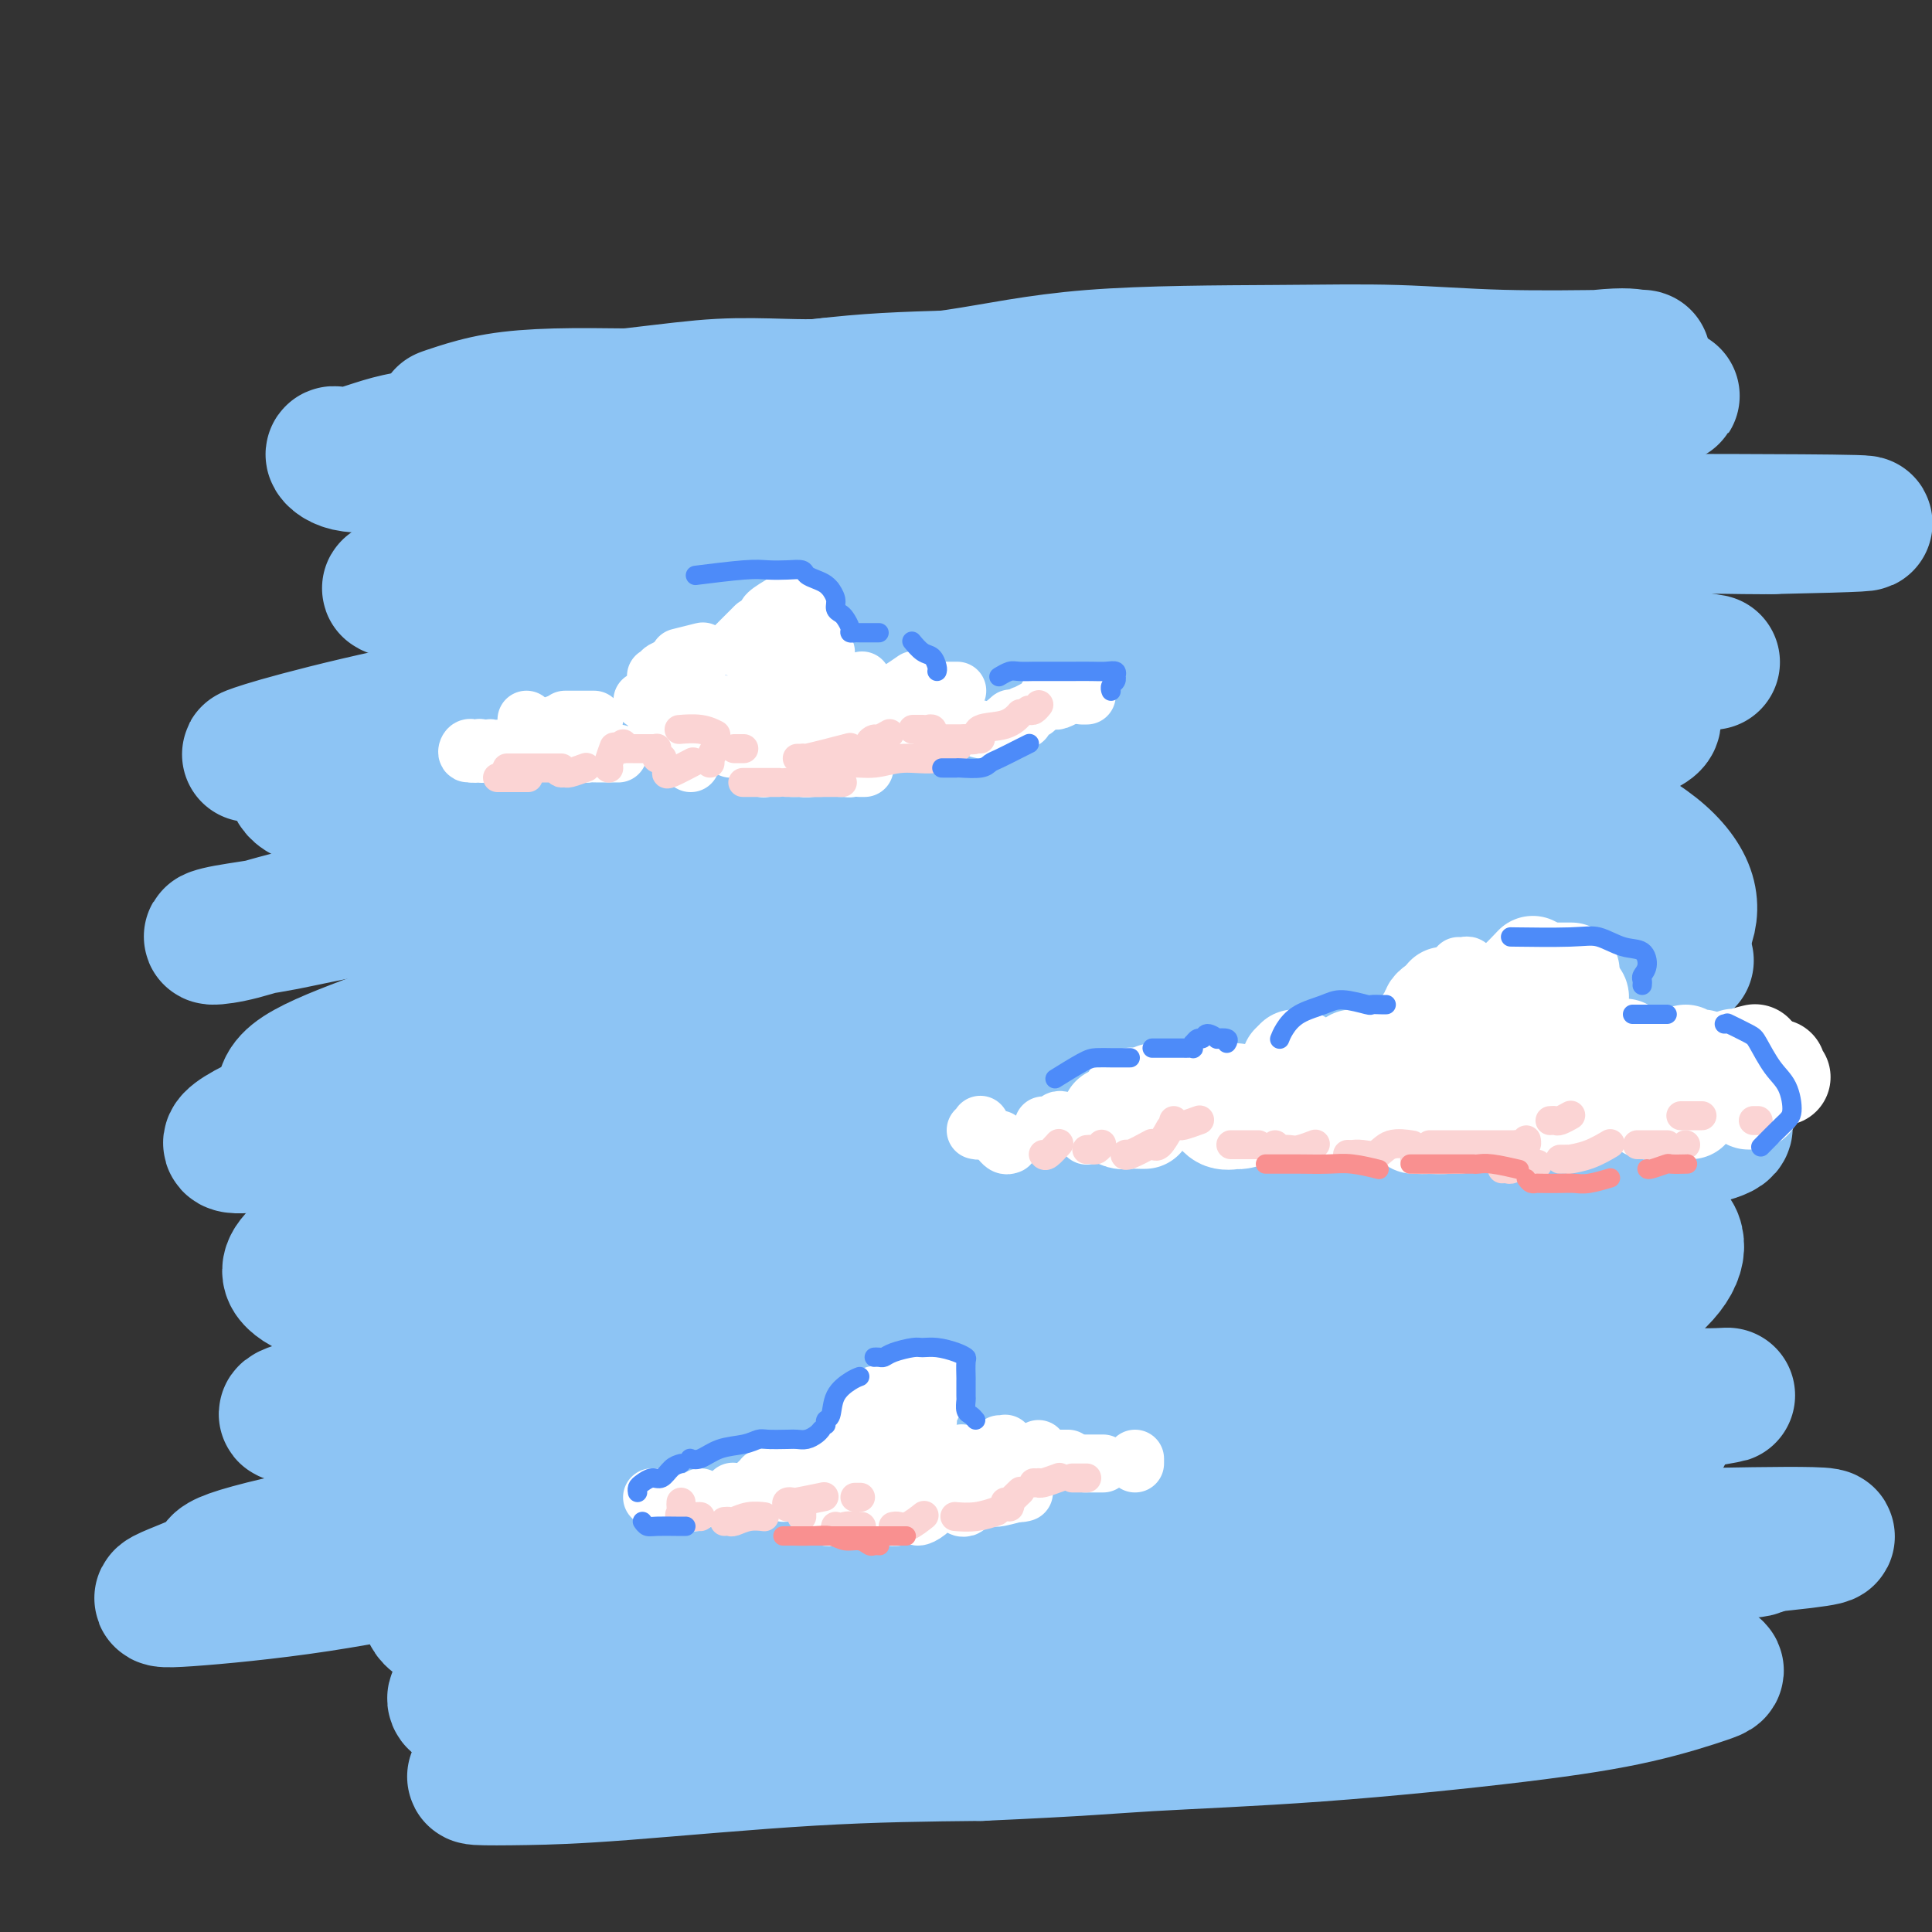 <svg viewBox='0 0 400 400' version='1.1' xmlns='http://www.w3.org/2000/svg' xmlns:xlink='http://www.w3.org/1999/xlink'><rect x="0" y="0" width="400" height="400" fill="#333333" stroke="none"/><g fill='none' stroke='rgb(141,196,244)' stroke-width='28' stroke-linecap='round' stroke-linejoin='round'><path d='M233,109c0.006,0.256 0.012,0.512 -1,0c-1.012,-0.512 -3.041,-1.793 -9,-4c-5.959,-2.207 -15.849,-5.339 -24,-7c-8.151,-1.661 -14.565,-1.850 -21,-2c-6.435,-0.150 -12.893,-0.262 -22,0c-9.107,0.262 -20.862,0.896 -29,2c-8.138,1.104 -12.657,2.678 -16,4c-3.343,1.322 -5.510,2.393 -7,3c-1.490,0.607 -2.302,0.749 1,0c3.302,-0.749 10.720,-2.390 18,-4c7.280,-1.610 14.424,-3.188 23,-5c8.576,-1.812 18.584,-3.857 29,-5c10.416,-1.143 21.241,-1.382 32,-2c10.759,-0.618 21.453,-1.613 35,-3c13.547,-1.387 29.949,-3.167 42,-4c12.051,-0.833 19.753,-0.720 27,-1c7.247,-0.280 14.041,-0.951 20,-1c5.959,-0.049 11.084,0.526 13,1c1.916,0.474 0.622,0.848 -1,1c-1.622,0.152 -3.571,0.082 -7,0c-3.429,-0.082 -8.336,-0.175 -17,0c-8.664,0.175 -21.085,0.619 -32,1c-10.915,0.381 -20.324,0.700 -30,1c-9.676,0.300 -19.620,0.582 -30,1c-10.380,0.418 -21.195,0.973 -31,1c-9.805,0.027 -18.600,-0.472 -29,0c-10.400,0.472 -22.406,1.917 -31,3c-8.594,1.083 -13.778,1.806 -18,2c-4.222,0.194 -7.483,-0.140 -9,0c-1.517,0.140 -1.291,0.754 0,1c1.291,0.246 3.645,0.123 6,0'/><path d='M115,92c3.367,0.150 8.784,0.024 14,0c5.216,-0.024 10.231,0.055 20,0c9.769,-0.055 24.294,-0.243 36,-1c11.706,-0.757 20.595,-2.084 31,-3c10.405,-0.916 22.326,-1.422 34,-2c11.674,-0.578 23.099,-1.227 33,-2c9.901,-0.773 18.276,-1.669 28,-2c9.724,-0.331 20.796,-0.097 27,0c6.204,0.097 7.542,0.057 8,0c0.458,-0.057 0.038,-0.131 -1,0c-1.038,0.131 -2.693,0.467 -9,1c-6.307,0.533 -17.267,1.261 -27,2c-9.733,0.739 -18.238,1.487 -27,2c-8.762,0.513 -17.779,0.791 -31,2c-13.221,1.209 -30.645,3.348 -44,5c-13.355,1.652 -22.642,2.817 -32,4c-9.358,1.183 -18.788,2.384 -27,4c-8.212,1.616 -15.207,3.649 -21,5c-5.793,1.351 -10.385,2.022 -14,3c-3.615,0.978 -6.254,2.263 -7,3c-0.746,0.737 0.401,0.925 3,1c2.599,0.075 6.649,0.036 11,0c4.351,-0.036 9.004,-0.069 18,0c8.996,0.069 22.337,0.240 34,0c11.663,-0.240 21.649,-0.891 31,-1c9.351,-0.109 18.066,0.325 32,0c13.934,-0.325 33.087,-1.407 47,-2c13.913,-0.593 22.585,-0.695 32,-1c9.415,-0.305 19.573,-0.813 28,-1c8.427,-0.187 15.122,-0.053 19,0c3.878,0.053 4.939,0.027 6,0'/><path d='M367,109c39.533,-0.844 7.865,-0.955 -7,-1c-14.865,-0.045 -12.929,-0.024 -17,0c-4.071,0.024 -14.151,0.052 -28,0c-13.849,-0.052 -31.468,-0.185 -46,0c-14.532,0.185 -25.979,0.688 -39,1c-13.021,0.312 -27.617,0.434 -40,1c-12.383,0.566 -22.551,1.576 -36,3c-13.449,1.424 -30.177,3.262 -41,4c-10.823,0.738 -15.740,0.375 -20,1c-4.260,0.625 -7.864,2.237 -10,3c-2.136,0.763 -2.805,0.679 -2,1c0.805,0.321 3.083,1.049 5,2c1.917,0.951 3.472,2.124 10,3c6.528,0.876 18.028,1.454 26,2c7.972,0.546 12.414,1.059 23,2c10.586,0.941 27.315,2.308 40,3c12.685,0.692 21.327,0.707 32,1c10.673,0.293 23.378,0.863 35,1c11.622,0.137 22.162,-0.159 32,0c9.838,0.159 18.975,0.772 29,1c10.025,0.228 20.939,0.072 28,0c7.061,-0.072 10.270,-0.060 12,0c1.730,0.060 1.980,0.168 1,0c-0.980,-0.168 -3.189,-0.611 -9,-1c-5.811,-0.389 -15.223,-0.726 -25,-1c-9.777,-0.274 -19.920,-0.487 -30,0c-10.080,0.487 -20.099,1.675 -36,3c-15.901,1.325 -37.685,2.788 -54,5c-16.315,2.212 -27.162,5.172 -39,8c-11.838,2.828 -24.668,5.522 -35,8c-10.332,2.478 -18.166,4.739 -26,7'/><path d='M100,166c-18.723,5.095 -15.530,6.332 -16,8c-0.470,1.668 -4.602,3.767 -5,5c-0.398,1.233 2.940,1.600 7,2c4.060,0.400 8.843,0.832 14,1c5.157,0.168 10.688,0.071 21,0c10.312,-0.071 25.404,-0.116 38,0c12.596,0.116 22.696,0.392 33,0c10.304,-0.392 20.812,-1.451 35,-2c14.188,-0.549 32.055,-0.589 45,-1c12.945,-0.411 20.969,-1.192 29,-2c8.031,-0.808 16.071,-1.642 22,-2c5.929,-0.358 9.747,-0.238 12,0c2.253,0.238 2.941,0.596 2,0c-0.941,-0.596 -3.511,-2.146 -8,-3c-4.489,-0.854 -10.899,-1.012 -19,-1c-8.101,0.012 -17.895,0.195 -27,0c-9.105,-0.195 -17.520,-0.769 -32,0c-14.480,0.769 -35.024,2.881 -51,4c-15.976,1.119 -27.382,1.245 -39,2c-11.618,0.755 -23.446,2.140 -38,4c-14.554,1.860 -31.832,4.196 -43,6c-11.168,1.804 -16.226,3.077 -21,4c-4.774,0.923 -9.265,1.496 -12,2c-2.735,0.504 -3.713,0.938 -3,1c0.713,0.062 3.118,-0.248 6,-1c2.882,-0.752 6.242,-1.945 15,-4c8.758,-2.055 22.916,-4.970 35,-8c12.084,-3.030 22.095,-6.173 33,-9c10.905,-2.827 22.705,-5.338 39,-9c16.295,-3.662 37.084,-8.475 53,-12c15.916,-3.525 26.958,-5.763 38,-8'/><path d='M263,143c39.740,-9.238 29.591,-6.831 31,-7c1.409,-0.169 14.375,-2.912 22,-5c7.625,-2.088 9.909,-3.519 10,-4c0.091,-0.481 -2.010,-0.010 -6,0c-3.990,0.010 -9.868,-0.442 -18,0c-8.132,0.442 -18.518,1.776 -29,3c-10.482,1.224 -21.059,2.338 -37,4c-15.941,1.662 -37.247,3.870 -54,6c-16.753,2.130 -28.952,4.180 -41,6c-12.048,1.820 -23.943,3.410 -37,5c-13.057,1.590 -27.276,3.181 -36,4c-8.724,0.819 -11.953,0.865 -14,1c-2.047,0.135 -2.913,0.357 -2,0c0.913,-0.357 3.604,-1.293 10,-3c6.396,-1.707 16.496,-4.184 26,-6c9.504,-1.816 18.411,-2.970 28,-4c9.589,-1.030 19.860,-1.934 31,-3c11.140,-1.066 23.151,-2.292 34,-3c10.849,-0.708 20.538,-0.897 33,-2c12.462,-1.103 27.696,-3.118 38,-4c10.304,-0.882 15.678,-0.629 20,-1c4.322,-0.371 7.593,-1.365 9,-2c1.407,-0.635 0.951,-0.911 -1,-1c-1.951,-0.089 -5.395,0.009 -11,0c-5.605,-0.009 -13.370,-0.125 -21,0c-7.630,0.125 -15.124,0.492 -28,2c-12.876,1.508 -31.135,4.158 -45,6c-13.865,1.842 -23.335,2.875 -34,5c-10.665,2.125 -22.525,5.341 -32,8c-9.475,2.659 -16.564,4.760 -22,7c-5.436,2.240 -9.218,4.620 -13,7'/><path d='M74,162c-2.288,1.986 -1.507,3.450 1,5c2.507,1.550 6.742,3.186 11,4c4.258,0.814 8.539,0.808 19,1c10.461,0.192 27.100,0.584 36,1c8.900,0.416 10.059,0.857 20,1c9.941,0.143 28.664,-0.012 42,0c13.336,0.012 21.286,0.190 33,0c11.714,-0.190 27.192,-0.748 38,-1c10.808,-0.252 16.948,-0.198 22,0c5.052,0.198 9.018,0.539 11,1c1.982,0.461 1.980,1.040 2,1c0.020,-0.040 0.062,-0.700 -5,0c-5.062,0.700 -15.230,2.762 -23,4c-7.770,1.238 -13.143,1.654 -25,3c-11.857,1.346 -30.197,3.621 -45,6c-14.803,2.379 -26.068,4.861 -38,7c-11.932,2.139 -24.530,3.933 -37,6c-12.470,2.067 -24.813,4.406 -35,7c-10.187,2.594 -18.217,5.444 -25,8c-6.783,2.556 -12.317,4.818 -15,7c-2.683,2.182 -2.515,4.285 -1,5c1.515,0.715 4.376,0.041 10,0c5.624,-0.041 14.011,0.552 22,0c7.989,-0.552 15.579,-2.249 29,-4c13.421,-1.751 32.673,-3.556 48,-5c15.327,-1.444 26.730,-2.528 38,-4c11.270,-1.472 22.407,-3.334 37,-5c14.593,-1.666 32.644,-3.137 45,-4c12.356,-0.863 19.019,-1.117 25,-2c5.981,-0.883 11.280,-2.395 14,-3c2.720,-0.605 2.860,-0.302 3,0'/><path d='M331,201c36.675,-4.186 8.862,-1.151 -7,0c-15.862,1.151 -19.774,0.420 -27,1c-7.226,0.580 -17.767,2.472 -29,4c-11.233,1.528 -23.160,2.692 -35,4c-11.840,1.308 -23.594,2.761 -39,6c-15.406,3.239 -34.464,8.264 -49,12c-14.536,3.736 -24.548,6.184 -34,9c-9.452,2.816 -18.343,5.999 -27,10c-8.657,4.001 -17.081,8.820 -21,12c-3.919,3.180 -3.332,4.722 -2,6c1.332,1.278 3.408,2.292 7,3c3.592,0.708 8.698,1.112 15,1c6.302,-0.112 13.800,-0.739 21,-1c7.200,-0.261 14.101,-0.157 25,-1c10.899,-0.843 25.794,-2.632 38,-4c12.206,-1.368 21.722,-2.313 31,-3c9.278,-0.687 18.317,-1.114 30,-2c11.683,-0.886 26.011,-2.230 36,-3c9.989,-0.770 15.639,-0.966 21,-1c5.361,-0.034 10.432,0.095 14,0c3.568,-0.095 5.634,-0.413 6,0c0.366,0.413 -0.969,1.558 -4,2c-3.031,0.442 -7.759,0.183 -14,1c-6.241,0.817 -13.994,2.711 -23,4c-9.006,1.289 -19.267,1.972 -29,3c-9.733,1.028 -18.940,2.401 -33,4c-14.060,1.599 -32.972,3.426 -47,5c-14.028,1.574 -23.173,2.896 -32,4c-8.827,1.104 -17.338,1.989 -27,4c-9.662,2.011 -20.475,5.146 -26,7c-5.525,1.854 -5.763,2.427 -6,3'/><path d='M64,291c-9.205,2.567 -2.716,1.986 1,2c3.716,0.014 4.660,0.625 11,0c6.340,-0.625 18.076,-2.486 28,-4c9.924,-1.514 18.038,-2.681 28,-4c9.962,-1.319 21.773,-2.789 34,-4c12.227,-1.211 24.869,-2.161 36,-3c11.131,-0.839 20.750,-1.565 35,-3c14.250,-1.435 33.132,-3.577 46,-5c12.868,-1.423 19.721,-2.126 27,-3c7.279,-0.874 14.983,-1.919 21,-3c6.017,-1.081 10.347,-2.200 12,-3c1.653,-0.800 0.629,-1.283 -2,-2c-2.629,-0.717 -6.864,-1.670 -12,-2c-5.136,-0.330 -11.173,-0.038 -23,0c-11.827,0.038 -29.442,-0.178 -44,0c-14.558,0.178 -26.057,0.748 -39,2c-12.943,1.252 -27.329,3.184 -41,5c-13.671,1.816 -26.625,3.516 -38,5c-11.375,1.484 -21.169,2.751 -31,4c-9.831,1.249 -19.699,2.482 -25,3c-5.301,0.518 -6.034,0.323 -6,0c0.034,-0.323 0.835,-0.775 3,-2c2.165,-1.225 5.694,-3.223 14,-7c8.306,-3.777 21.390,-9.332 33,-14c11.610,-4.668 21.747,-8.450 33,-13c11.253,-4.550 23.624,-9.867 35,-14c11.376,-4.133 21.758,-7.083 35,-11c13.242,-3.917 29.343,-8.803 40,-12c10.657,-3.197 15.869,-4.707 21,-6c5.131,-1.293 10.180,-2.369 13,-3c2.820,-0.631 3.410,-0.815 4,-1'/><path d='M313,193c16.338,-5.293 0.682,-2.026 -9,0c-9.682,2.026 -13.389,2.810 -19,4c-5.611,1.190 -13.127,2.784 -26,5c-12.873,2.216 -31.103,5.052 -45,8c-13.897,2.948 -23.460,6.006 -33,9c-9.540,2.994 -19.057,5.923 -27,9c-7.943,3.077 -14.311,6.302 -18,9c-3.689,2.698 -4.700,4.867 -5,7c-0.300,2.133 0.112,4.228 10,5c9.888,0.772 29.254,0.221 37,0c7.746,-0.221 3.873,-0.110 0,0'/><path d='M188,246c0.721,-0.217 1.443,-0.433 6,-1c4.557,-0.567 12.951,-1.484 27,-4c14.049,-2.516 33.754,-6.632 48,-9c14.246,-2.368 23.032,-2.989 32,-4c8.968,-1.011 18.119,-2.412 26,-4c7.881,-1.588 14.494,-3.362 18,-4c3.506,-0.638 3.906,-0.141 3,0c-0.906,0.141 -3.117,-0.074 -7,0c-3.883,0.074 -9.436,0.438 -20,2c-10.564,1.562 -26.137,4.324 -39,6c-12.863,1.676 -23.014,2.267 -34,4c-10.986,1.733 -22.805,4.607 -33,7c-10.195,2.393 -18.766,4.304 -26,6c-7.234,1.696 -13.130,3.176 -17,4c-3.870,0.824 -5.715,0.993 -5,1c0.715,0.007 3.988,-0.149 8,-1c4.012,-0.851 8.761,-2.398 18,-5c9.239,-2.602 22.966,-6.259 34,-9c11.034,-2.741 19.373,-4.565 29,-7c9.627,-2.435 20.542,-5.481 30,-8c9.458,-2.519 17.458,-4.513 27,-8c9.542,-3.487 20.626,-8.468 27,-12c6.374,-3.532 8.040,-5.614 9,-8c0.960,-2.386 1.215,-5.077 0,-8c-1.215,-2.923 -3.901,-6.078 -8,-9c-4.099,-2.922 -9.612,-5.610 -19,-8c-9.388,-2.390 -22.651,-4.483 -33,-6c-10.349,-1.517 -17.784,-2.458 -25,-3c-7.216,-0.542 -14.212,-0.684 -20,-1c-5.788,-0.316 -10.368,-0.804 -12,-1c-1.632,-0.196 -0.316,-0.098 1,0'/><path d='M233,156c-12.252,-1.848 1.619,-0.969 10,-1c8.381,-0.031 11.271,-0.973 19,-2c7.729,-1.027 20.297,-2.138 30,-3c9.703,-0.862 16.543,-1.473 23,-2c6.457,-0.527 12.533,-0.968 17,-1c4.467,-0.032 7.327,0.347 9,1c1.673,0.653 2.160,1.580 -1,3c-3.160,1.420 -9.967,3.332 -17,6c-7.033,2.668 -14.293,6.091 -22,9c-7.707,2.909 -15.861,5.303 -30,11c-14.139,5.697 -34.264,14.697 -50,22c-15.736,7.303 -27.083,12.908 -39,19c-11.917,6.092 -24.403,12.670 -35,19c-10.597,6.330 -19.305,12.410 -27,19c-7.695,6.590 -14.377,13.688 -17,18c-2.623,4.312 -1.186,5.838 2,7c3.186,1.162 8.122,1.962 15,2c6.878,0.038 15.698,-0.684 25,-2c9.302,-1.316 19.087,-3.226 34,-5c14.913,-1.774 34.954,-3.414 50,-5c15.046,-1.586 25.097,-3.120 35,-4c9.903,-0.880 19.657,-1.107 28,-1c8.343,0.107 15.275,0.548 19,1c3.725,0.452 4.244,0.915 3,2c-1.244,1.085 -4.252,2.790 -8,4c-3.748,1.210 -8.236,1.923 -19,4c-10.764,2.077 -27.804,5.518 -42,8c-14.196,2.482 -25.547,4.006 -39,6c-13.453,1.994 -29.006,4.460 -44,7c-14.994,2.540 -29.427,5.154 -43,8c-13.573,2.846 -26.287,5.923 -39,9'/><path d='M80,315c-39.367,7.864 -34.283,8.524 -35,10c-0.717,1.476 -7.233,3.768 -10,5c-2.767,1.232 -1.785,1.404 4,1c5.785,-0.404 16.375,-1.386 27,-3c10.625,-1.614 21.287,-3.862 34,-6c12.713,-2.138 27.477,-4.165 41,-6c13.523,-1.835 25.805,-3.478 44,-6c18.195,-2.522 42.303,-5.923 60,-8c17.697,-2.077 28.983,-2.829 41,-4c12.017,-1.171 24.766,-2.760 35,-4c10.234,-1.240 17.953,-2.130 24,-3c6.047,-0.870 10.421,-1.720 12,-2c1.579,-0.280 0.364,0.010 -4,0c-4.364,-0.010 -11.876,-0.319 -20,0c-8.124,0.319 -16.861,1.267 -32,3c-15.139,1.733 -36.679,4.253 -54,6c-17.321,1.747 -30.423,2.722 -45,5c-14.577,2.278 -30.629,5.860 -44,9c-13.371,3.140 -24.062,5.837 -35,9c-10.938,3.163 -22.124,6.793 -28,9c-5.876,2.207 -6.443,2.990 -6,4c0.443,1.010 1.897,2.247 6,3c4.103,0.753 10.854,1.023 18,1c7.146,-0.023 14.687,-0.340 28,-1c13.313,-0.660 32.398,-1.662 48,-3c15.602,-1.338 27.722,-3.013 40,-4c12.278,-0.987 24.712,-1.287 41,-2c16.288,-0.713 36.428,-1.841 50,-3c13.572,-1.159 20.577,-2.351 27,-3c6.423,-0.649 12.264,-0.757 15,-1c2.736,-0.243 2.368,-0.622 2,-1'/><path d='M364,320c32.418,-3.077 1.964,-2.269 -15,-2c-16.964,0.269 -20.436,-0.001 -29,0c-8.564,0.001 -22.218,0.274 -37,1c-14.782,0.726 -30.690,1.906 -45,3c-14.310,1.094 -27.022,2.103 -44,5c-16.978,2.897 -38.221,7.682 -53,11c-14.779,3.318 -23.095,5.169 -30,7c-6.905,1.831 -12.401,3.644 -15,5c-2.599,1.356 -2.303,2.257 0,3c2.303,0.743 6.613,1.328 13,1c6.387,-0.328 14.853,-1.571 24,-2c9.147,-0.429 18.977,-0.046 34,-1c15.023,-0.954 35.240,-3.245 51,-4c15.760,-0.755 27.064,0.027 39,0c11.936,-0.027 24.505,-0.861 36,-2c11.495,-1.139 21.916,-2.581 30,-3c8.084,-0.419 13.829,0.185 18,0c4.171,-0.185 6.766,-1.160 6,-2c-0.766,-0.840 -4.893,-1.546 -10,-2c-5.107,-0.454 -11.194,-0.656 -24,0c-12.806,0.656 -32.332,2.170 -48,3c-15.668,0.830 -27.478,0.975 -41,2c-13.522,1.025 -28.754,2.930 -42,5c-13.246,2.070 -24.504,4.306 -37,7c-12.496,2.694 -26.230,5.845 -34,8c-7.770,2.155 -9.576,3.313 -11,4c-1.424,0.687 -2.467,0.902 -1,1c1.467,0.098 5.445,0.078 10,0c4.555,-0.078 9.688,-0.213 20,-1c10.312,-0.787 25.803,-2.225 39,-3c13.197,-0.775 24.098,-0.888 35,-1'/><path d='M203,363c22.311,-1.002 26.587,-1.508 35,-2c8.413,-0.492 20.963,-0.970 35,-2c14.037,-1.030 29.563,-2.613 41,-4c11.437,-1.387 18.787,-2.578 25,-4c6.213,-1.422 11.291,-3.075 14,-4c2.709,-0.925 3.050,-1.123 1,-2c-2.050,-0.877 -6.492,-2.432 -13,-3c-6.508,-0.568 -15.082,-0.150 -25,0c-9.918,0.150 -21.182,0.032 -32,0c-10.818,-0.032 -21.192,0.022 -34,0c-12.808,-0.022 -28.052,-0.121 -38,0c-9.948,0.121 -14.600,0.463 -18,0c-3.400,-0.463 -5.546,-1.729 -5,-4c0.546,-2.271 3.786,-5.547 9,-9c5.214,-3.453 12.403,-7.085 21,-11c8.597,-3.915 18.600,-8.114 28,-12c9.400,-3.886 18.195,-7.460 30,-12c11.805,-4.540 26.620,-10.047 37,-14c10.380,-3.953 16.324,-6.352 21,-9c4.676,-2.648 8.085,-5.546 10,-8c1.915,-2.454 2.336,-4.465 2,-6c-0.336,-1.535 -1.427,-2.594 -6,-4c-4.573,-1.406 -12.626,-3.158 -20,-4c-7.374,-0.842 -14.067,-0.775 -21,-1c-6.933,-0.225 -14.105,-0.741 -22,-1c-7.895,-0.259 -16.513,-0.260 -22,0c-5.487,0.260 -7.843,0.782 -9,1c-1.157,0.218 -1.114,0.130 0,0c1.114,-0.130 3.300,-0.304 9,-1c5.700,-0.696 14.914,-1.913 23,-3c8.086,-1.087 15.043,-2.043 22,-3'/><path d='M301,241c12.439,-1.727 16.536,-2.543 22,-3c5.464,-0.457 12.295,-0.553 18,-1c5.705,-0.447 10.283,-1.244 13,-2c2.717,-0.756 3.573,-1.470 3,-2c-0.573,-0.530 -2.575,-0.875 -5,-1c-2.425,-0.125 -5.274,-0.031 -12,0c-6.726,0.031 -17.329,-0.001 -26,0c-8.671,0.001 -15.409,0.034 -22,0c-6.591,-0.034 -13.034,-0.136 -18,0c-4.966,0.136 -8.455,0.508 -11,0c-2.545,-0.508 -4.147,-1.897 -4,-4c0.147,-2.103 2.042,-4.921 5,-8c2.958,-3.079 6.979,-6.421 12,-10c5.021,-3.579 11.041,-7.397 17,-11c5.959,-3.603 11.855,-6.992 18,-12c6.145,-5.008 12.538,-11.634 16,-16c3.462,-4.366 3.994,-6.471 5,-9c1.006,-2.529 2.487,-5.482 0,-9c-2.487,-3.518 -8.942,-7.600 -15,-10c-6.058,-2.400 -11.719,-3.119 -18,-4c-6.281,-0.881 -13.183,-1.923 -21,-3c-7.817,-1.077 -16.548,-2.190 -22,-3c-5.452,-0.810 -7.624,-1.317 -9,-2c-1.376,-0.683 -1.954,-1.542 -1,-3c0.954,-1.458 3.441,-3.517 7,-5c3.559,-1.483 8.190,-2.392 16,-5c7.810,-2.608 18.800,-6.914 27,-10c8.200,-3.086 13.610,-4.951 19,-7c5.390,-2.049 10.759,-4.282 14,-6c3.241,-1.718 4.355,-2.919 4,-4c-0.355,-1.081 -2.177,-2.040 -4,-3'/><path d='M329,88c-2.811,-0.661 -7.839,-0.812 -13,-1c-5.161,-0.188 -10.454,-0.412 -20,0c-9.546,0.412 -23.346,1.459 -34,2c-10.654,0.541 -18.164,0.575 -27,1c-8.836,0.425 -18.999,1.239 -28,2c-9.001,0.761 -16.840,1.469 -24,2c-7.160,0.531 -13.640,0.887 -21,1c-7.360,0.113 -15.600,-0.015 -20,0c-4.400,0.015 -4.959,0.173 -6,0c-1.041,-0.173 -2.564,-0.677 -3,-1c-0.436,-0.323 0.214,-0.464 3,-1c2.786,-0.536 7.707,-1.465 13,-2c5.293,-0.535 10.958,-0.676 17,-1c6.042,-0.324 12.459,-0.832 22,-2c9.541,-1.168 22.204,-2.996 31,-4c8.796,-1.004 13.725,-1.184 19,-2c5.275,-0.816 10.894,-2.268 14,-3c3.106,-0.732 3.697,-0.745 4,-1c0.303,-0.255 0.318,-0.753 -4,-1c-4.318,-0.247 -12.967,-0.242 -21,0c-8.033,0.242 -15.449,0.720 -24,1c-8.551,0.280 -18.238,0.362 -27,1c-8.762,0.638 -16.598,1.832 -27,3c-10.402,1.168 -23.370,2.311 -32,3c-8.630,0.689 -12.922,0.924 -17,1c-4.078,0.076 -7.942,-0.008 -10,0c-2.058,0.008 -2.308,0.107 -2,0c0.308,-0.107 1.175,-0.420 3,-1c1.825,-0.580 4.607,-1.425 8,-2c3.393,-0.575 7.398,-0.878 12,-1c4.602,-0.122 9.801,-0.061 15,0'/><path d='M130,82c9.201,-1.069 14.205,-1.743 19,-2c4.795,-0.257 9.381,-0.099 13,0c3.619,0.099 6.272,0.137 8,0c1.728,-0.137 2.532,-0.449 2,0c-0.532,0.449 -2.400,1.658 -5,2c-2.600,0.342 -5.933,-0.185 -10,0c-4.067,0.185 -8.867,1.081 -16,2c-7.133,0.919 -16.599,1.862 -24,3c-7.401,1.138 -12.735,2.470 -18,3c-5.265,0.530 -10.459,0.258 -15,1c-4.541,0.742 -8.429,2.496 -11,3c-2.571,0.504 -3.825,-0.244 -4,0c-0.175,0.244 0.728,1.479 3,2c2.272,0.521 5.913,0.326 10,0c4.087,-0.326 8.619,-0.785 14,-1c5.381,-0.215 11.611,-0.187 20,-1c8.389,-0.813 18.936,-2.466 27,-3c8.064,-0.534 13.645,0.053 19,0c5.355,-0.053 10.483,-0.745 15,-1c4.517,-0.255 8.423,-0.072 10,0c1.577,0.072 0.825,0.035 0,0c-0.825,-0.035 -1.724,-0.067 -5,0c-3.276,0.067 -8.930,0.232 -14,1c-5.070,0.768 -9.556,2.140 -17,3c-7.444,0.860 -17.845,1.209 -25,2c-7.155,0.791 -11.064,2.022 -15,3c-3.936,0.978 -7.900,1.701 -10,2c-2.100,0.299 -2.336,0.173 -1,0c1.336,-0.173 4.244,-0.393 9,-1c4.756,-0.607 11.359,-1.602 19,-3c7.641,-1.398 16.321,-3.199 25,-5'/><path d='M153,92c15.153,-2.322 27.037,-3.628 38,-5c10.963,-1.372 21.005,-2.810 31,-4c9.995,-1.190 19.942,-2.133 30,-3c10.058,-0.867 20.228,-1.658 29,-2c8.772,-0.342 16.145,-0.236 25,-1c8.855,-0.764 19.191,-2.400 25,-3c5.809,-0.600 7.092,-0.165 8,0c0.908,0.165 1.440,0.058 1,0c-0.440,-0.058 -1.852,-0.068 -7,0c-5.148,0.068 -14.033,0.213 -22,0c-7.967,-0.213 -15.018,-0.785 -22,-1c-6.982,-0.215 -13.896,-0.074 -25,0c-11.104,0.074 -26.398,0.080 -38,1c-11.602,0.920 -19.511,2.753 -28,4c-8.489,1.247 -17.558,1.909 -26,3c-8.442,1.091 -16.257,2.610 -23,4c-6.743,1.390 -12.413,2.652 -18,4c-5.587,1.348 -11.092,2.784 -14,4c-2.908,1.216 -3.221,2.213 -3,3c0.221,0.787 0.974,1.365 3,2c2.026,0.635 5.325,1.329 12,2c6.675,0.671 16.726,1.320 26,2c9.274,0.680 17.770,1.389 26,2c8.230,0.611 16.195,1.122 28,2c11.805,0.878 27.452,2.122 38,3c10.548,0.878 15.998,1.389 22,2c6.002,0.611 12.556,1.321 17,2c4.444,0.679 6.779,1.326 8,2c1.221,0.674 1.329,1.374 -1,2c-2.329,0.626 -7.094,1.179 -13,2c-5.906,0.821 -12.953,1.911 -20,3'/><path d='M260,122c-10.499,2.079 -19.747,3.776 -29,5c-9.253,1.224 -18.510,1.977 -33,4c-14.490,2.023 -34.213,5.318 -49,8c-14.787,2.682 -24.639,4.752 -34,7c-9.361,2.248 -18.229,4.672 -27,7c-8.771,2.328 -17.443,4.558 -22,6c-4.557,1.442 -5.000,2.096 -5,3c0.000,0.904 0.444,2.058 3,3c2.556,0.942 7.226,1.671 12,2c4.774,0.329 9.654,0.256 20,0c10.346,-0.256 26.159,-0.696 39,-1c12.841,-0.304 22.710,-0.472 33,-1c10.290,-0.528 21.002,-1.417 36,-2c14.998,-0.583 34.283,-0.859 48,-1c13.717,-0.141 21.866,-0.145 30,0c8.134,0.145 16.252,0.439 22,1c5.748,0.561 9.127,1.390 11,2c1.873,0.610 2.240,1.003 0,2c-2.240,0.997 -7.088,2.598 -13,4c-5.912,1.402 -12.889,2.604 -22,4c-9.111,1.396 -20.356,2.987 -31,5c-10.644,2.013 -20.688,4.449 -37,8c-16.312,3.551 -38.892,8.217 -56,12c-17.108,3.783 -28.745,6.683 -40,10c-11.255,3.317 -22.129,7.051 -33,11c-10.871,3.949 -21.741,8.114 -28,11c-6.259,2.886 -7.909,4.491 -7,5c0.909,0.509 4.378,-0.080 8,0c3.622,0.080 7.398,0.829 17,0c9.602,-0.829 25.029,-3.237 38,-5c12.971,-1.763 23.485,-2.882 34,-4'/><path d='M145,228c21.469,-1.724 26.640,-1.534 36,-2c9.360,-0.466 22.909,-1.586 35,-2c12.091,-0.414 22.724,-0.120 36,0c13.276,0.120 29.196,0.066 40,0c10.804,-0.066 16.493,-0.143 21,0c4.507,0.143 7.832,0.507 10,1c2.168,0.493 3.179,1.113 0,2c-3.179,0.887 -10.549,2.039 -19,3c-8.451,0.961 -17.982,1.732 -28,3c-10.018,1.268 -20.522,3.034 -36,6c-15.478,2.966 -35.930,7.132 -52,10c-16.070,2.868 -27.758,4.439 -39,7c-11.242,2.561 -22.037,6.114 -31,9c-8.963,2.886 -16.093,5.107 -21,7c-4.907,1.893 -7.593,3.460 -8,5c-0.407,1.540 1.463,3.054 5,4c3.537,0.946 8.740,1.326 15,2c6.260,0.674 13.576,1.643 26,2c12.424,0.357 29.956,0.104 44,0c14.044,-0.104 24.601,-0.058 37,0c12.399,0.058 26.639,0.129 39,0c12.361,-0.129 22.843,-0.457 35,0c12.157,0.457 25.987,1.700 35,3c9.013,1.300 13.207,2.657 16,4c2.793,1.343 4.184,2.671 4,4c-0.184,1.329 -1.943,2.659 -5,4c-3.057,1.341 -7.413,2.694 -17,5c-9.587,2.306 -24.405,5.567 -37,8c-12.595,2.433 -22.968,4.040 -35,6c-12.032,1.960 -25.723,4.274 -38,7c-12.277,2.726 -23.138,5.863 -34,9'/><path d='M179,335c-29.026,6.920 -29.593,9.219 -32,11c-2.407,1.781 -6.656,3.044 -10,5c-3.344,1.956 -5.785,4.603 2,4c7.785,-0.603 25.796,-4.458 33,-6c7.204,-1.542 3.602,-0.771 0,0'/></g>
<g fill='none' stroke='rgb(255,255,255)' stroke-width='12' stroke-linecap='round' stroke-linejoin='round'><path d='M302,200c0.310,0.030 0.619,0.060 1,0c0.381,-0.060 0.833,-0.208 1,0c0.167,0.208 0.048,0.774 0,1c-0.048,0.226 -0.024,0.113 0,0'/></g>
<g fill='none' stroke='rgb(255,255,255)' stroke-width='20' stroke-linecap='round' stroke-linejoin='round'><path d='M300,206c-0.417,0.000 -0.833,0.000 -1,0c-0.167,0.000 -0.083,0.000 0,0'/><path d='M298,208c-0.312,-0.081 -0.623,-0.162 -1,0c-0.377,0.162 -0.819,0.565 -1,1c-0.181,0.435 -0.100,0.900 0,1c0.100,0.100 0.219,-0.165 0,0c-0.219,0.165 -0.777,0.762 -1,1c-0.223,0.238 -0.112,0.119 0,0'/><path d='M288,219c0.113,0.000 0.226,0.000 0,0c-0.226,0.000 -0.792,-0.000 -1,0c-0.208,0.000 -0.060,0.000 0,0c0.060,-0.000 0.030,0.000 0,0'/><path d='M283,220c-0.340,0.008 -0.679,0.016 -1,0c-0.321,-0.016 -0.622,-0.056 -1,0c-0.378,0.056 -0.833,0.207 -1,0c-0.167,-0.207 -0.048,-0.774 0,-1c0.048,-0.226 0.024,-0.113 0,0'/><path d='M269,219c-0.417,0.000 -0.833,0.000 -1,0c-0.167,0.000 -0.083,0.000 0,0'/><path d='M268,220c-0.030,0.000 -0.060,0.000 0,0c0.060,0.000 0.208,0.000 0,0c-0.208,-0.000 -0.774,0.000 -1,0c-0.226,-0.000 -0.113,0.000 0,0'/><path d='M256,226c-0.619,0.393 -1.238,0.786 -2,1c-0.762,0.214 -1.667,0.250 -2,0c-0.333,-0.250 -0.095,-0.786 0,-1c0.095,-0.214 0.048,-0.107 0,0'/><path d='M243,226c0.099,0.000 0.198,0.000 0,0c-0.198,0.000 -0.692,-0.000 -1,0c-0.308,0.000 -0.429,0.000 -1,0c-0.571,0.000 -1.592,0.000 -2,0c-0.408,0.000 -0.204,0.000 0,0'/><path d='M235,227c-0.408,-0.105 -0.817,-0.211 -1,0c-0.183,0.211 -0.142,0.737 0,1c0.142,0.263 0.384,0.263 1,0c0.616,-0.263 1.604,-0.789 2,-1c0.396,-0.211 0.198,-0.105 0,0'/><path d='M296,227c0.000,-0.417 0.000,-0.833 0,-1c0.000,-0.167 0.000,-0.083 0,0'/><path d='M301,223c-0.222,0.533 -0.444,1.067 0,1c0.444,-0.067 1.556,-0.733 2,-1c0.444,-0.267 0.222,-0.133 0,0'/><path d='M309,222c-0.024,0.054 -0.048,0.107 0,0c0.048,-0.107 0.167,-0.375 1,-1c0.833,-0.625 2.381,-1.607 3,-2c0.619,-0.393 0.310,-0.196 0,0'/><path d='M317,219c0.000,0.069 0.000,0.137 0,0c0.000,-0.137 0.000,-0.480 0,-1c0.000,-0.520 0.000,-1.217 0,-2c0.000,-0.783 0.000,-1.652 0,-2c-0.000,-0.348 0.000,-0.174 0,0'/><path d='M315,208c-0.309,-0.294 -0.618,-0.587 -1,-1c-0.382,-0.413 -0.837,-0.945 -1,-1c-0.163,-0.055 -0.033,0.366 0,0c0.033,-0.366 -0.033,-1.521 0,-2c0.033,-0.479 0.163,-0.283 1,-1c0.837,-0.717 2.382,-2.348 3,-3c0.618,-0.652 0.309,-0.326 0,0'/><path d='M319,201c-0.077,0.000 -0.153,0.000 0,0c0.153,0.000 0.536,-0.000 1,0c0.464,0.000 1.010,0.000 2,0c0.990,0.000 2.426,0.000 3,0c0.574,0.000 0.287,0.000 0,0'/><path d='M327,206c0.231,0.221 0.462,0.441 0,1c-0.462,0.559 -1.615,1.456 -2,2c-0.385,0.544 0.000,0.733 0,1c-0.000,0.267 -0.385,0.610 0,1c0.385,0.390 1.538,0.826 2,1c0.462,0.174 0.231,0.087 0,0'/><path d='M329,216c-0.054,0.335 -0.109,0.671 0,1c0.109,0.329 0.380,0.652 1,1c0.620,0.348 1.589,0.722 2,1c0.411,0.278 0.265,0.459 1,0c0.735,-0.459 2.353,-1.560 3,-2c0.647,-0.440 0.324,-0.220 0,0'/><path d='M339,219c-0.476,0.000 -0.952,0.000 -1,0c-0.048,0.000 0.333,-0.000 1,0c0.667,0.000 1.619,0.000 2,0c0.381,-0.000 0.190,0.000 0,0'/><path d='M349,218c-0.024,0.423 -0.048,0.845 0,1c0.048,0.155 0.167,0.041 0,0c-0.167,-0.041 -0.622,-0.011 0,0c0.622,0.011 2.321,0.003 3,0c0.679,-0.003 0.340,-0.002 0,0'/><path d='M359,219c0.006,-0.136 0.013,-0.271 0,0c-0.013,0.271 -0.045,0.949 0,1c0.045,0.051 0.166,-0.525 1,-1c0.834,-0.475 2.381,-0.850 3,-1c0.619,-0.150 0.309,-0.075 0,0'/><path d='M362,222c0.000,-0.311 0.000,-0.622 0,-1c0.000,-0.378 0.000,-0.822 0,-1c0.000,-0.178 0.000,-0.089 0,0'/><path d='M368,221c0.030,0.310 0.060,0.619 0,1c-0.060,0.381 -0.208,0.833 0,1c0.208,0.167 0.774,0.048 1,0c0.226,-0.048 0.113,-0.024 0,0'/><path d='M363,228c-0.423,0.000 -0.845,0.000 -1,0c-0.155,0.000 -0.041,0.000 0,0c0.041,0.000 0.011,-0.000 0,0c-0.011,0.000 -0.003,0.000 0,0c0.003,-0.000 0.002,0.000 0,0'/><path d='M350,230c-0.417,0.000 -0.833,0.000 -1,0c-0.167,0.000 -0.083,0.000 0,0'/><path d='M345,230c0.166,0.008 0.332,0.016 0,0c-0.332,-0.016 -1.161,-0.056 -2,0c-0.839,0.056 -1.687,0.207 -2,0c-0.313,-0.207 -0.089,-0.774 0,-1c0.089,-0.226 0.045,-0.113 0,0'/><path d='M329,229c-0.336,0.030 -0.672,0.061 -1,0c-0.328,-0.061 -0.649,-0.212 -1,0c-0.351,0.212 -0.733,0.789 -1,1c-0.267,0.211 -0.418,0.057 -1,0c-0.582,-0.057 -1.595,-0.016 -2,0c-0.405,0.016 -0.203,0.008 0,0'/><path d='M320,232c-0.356,0.000 -0.712,0.000 -1,0c-0.288,0.000 -0.508,0.000 -1,0c-0.492,0.000 -1.256,0.000 -2,0c-0.744,-0.000 -1.470,-0.000 -2,0c-0.530,0.000 -0.866,0.000 -1,0c-0.134,-0.000 -0.067,0.000 0,0'/><path d='M302,233c-0.512,0.000 -1.024,0.000 -2,0c-0.976,0.000 -2.416,-0.000 -3,0c-0.584,0.000 -0.311,0.000 -1,0c-0.689,-0.000 -2.340,-0.000 -3,0c-0.660,0.000 -0.330,0.000 0,0'/><path d='M280,232c-0.273,-0.002 -0.546,-0.004 -1,0c-0.454,0.004 -1.088,0.015 -2,0c-0.912,-0.015 -2.100,-0.056 -3,0c-0.900,0.056 -1.512,0.207 -2,0c-0.488,-0.207 -0.854,-0.774 -1,-1c-0.146,-0.226 -0.073,-0.113 0,0'/><path d='M263,231c-0.428,0.031 -0.856,0.063 -1,0c-0.144,-0.063 -0.004,-0.220 -1,0c-0.996,0.220 -3.129,0.819 -4,1c-0.871,0.181 -0.481,-0.055 -1,0c-0.519,0.055 -1.947,0.399 -3,0c-1.053,-0.399 -1.729,-1.543 -2,-2c-0.271,-0.457 -0.135,-0.229 0,0'/><path d='M237,232c-0.241,0.008 -0.482,0.016 -1,0c-0.518,-0.016 -1.314,-0.056 -2,0c-0.686,0.056 -1.262,0.207 -2,0c-0.738,-0.207 -1.640,-0.774 -2,-1c-0.360,-0.226 -0.180,-0.113 0,0'/></g>
<g fill='none' stroke='rgb(255,255,255)' stroke-width='12' stroke-linecap='round' stroke-linejoin='round'><path d='M225,235c0.000,0.111 0.000,0.222 0,0c0.000,-0.222 0.000,-0.778 0,-1c0.000,-0.222 0.000,-0.111 0,0'/><path d='M220,232c-0.332,-0.113 -0.663,-0.226 -1,0c-0.337,0.226 -0.678,0.793 -1,1c-0.322,0.207 -0.625,0.056 -1,0c-0.375,-0.056 -0.821,-0.016 -1,0c-0.179,0.016 -0.089,0.008 0,0'/><path d='M209,237c-0.311,0.111 -0.622,0.222 -1,0c-0.378,-0.222 -0.822,-0.778 -1,-1c-0.178,-0.222 -0.089,-0.111 0,0'/><path d='M203,233c-0.030,-0.113 -0.060,-0.226 0,0c0.060,0.226 0.208,0.792 0,1c-0.208,0.208 -0.774,0.060 -1,0c-0.226,-0.060 -0.113,-0.030 0,0'/><path d='M179,293c-0.121,-0.437 -0.242,-0.874 0,-1c0.242,-0.126 0.848,0.059 1,0c0.152,-0.059 -0.152,-0.362 0,-1c0.152,-0.638 0.758,-1.611 1,-2c0.242,-0.389 0.121,-0.195 0,0'/><path d='M184,288c0.437,0.129 0.874,0.258 1,0c0.126,-0.258 -0.059,-0.904 0,-1c0.059,-0.096 0.362,0.359 1,0c0.638,-0.359 1.611,-1.531 2,-2c0.389,-0.469 0.195,-0.234 0,0'/><path d='M192,285c-0.429,-0.085 -0.858,-0.170 -1,0c-0.142,0.170 0.004,0.596 0,1c-0.004,0.404 -0.159,0.788 0,1c0.159,0.212 0.630,0.253 1,0c0.370,-0.253 0.638,-0.799 1,-1c0.362,-0.201 0.818,-0.057 1,0c0.182,0.057 0.091,0.029 0,0'/><path d='M193,290c0.075,0.332 0.150,0.663 0,1c-0.150,0.337 -0.525,0.678 -1,1c-0.475,0.322 -1.051,0.625 -1,1c0.051,0.375 0.729,0.821 1,1c0.271,0.179 0.136,0.089 0,0'/><path d='M189,300c0.114,0.338 0.227,0.675 0,1c-0.227,0.325 -0.796,0.637 -1,1c-0.204,0.363 -0.044,0.778 0,1c0.044,0.222 -0.026,0.252 1,0c1.026,-0.252 3.150,-0.786 4,-1c0.850,-0.214 0.425,-0.107 0,0'/><path d='M198,302c-0.111,0.111 -0.222,0.222 0,0c0.222,-0.222 0.778,-0.778 1,-1c0.222,-0.222 0.111,-0.111 0,0'/><path d='M207,299c0.030,0.393 0.060,0.786 0,1c-0.060,0.214 -0.208,0.250 0,0c0.208,-0.250 0.774,-0.786 1,-1c0.226,-0.214 0.113,-0.107 0,0'/><path d='M215,300c-0.003,0.309 -0.005,0.619 0,1c0.005,0.381 0.019,0.834 0,1c-0.019,0.166 -0.071,0.044 0,0c0.071,-0.044 0.267,-0.012 1,0c0.733,0.012 2.005,0.003 3,0c0.995,-0.003 1.713,-0.001 2,0c0.287,0.001 0.144,0.000 0,0'/><path d='M225,303c-0.333,0.000 -0.667,0.000 0,0c0.667,0.000 2.333,0.000 3,0c0.667,0.000 0.333,0.000 0,0'/><path d='M235,303c0.000,-0.417 0.000,-0.833 0,-1c0.000,-0.167 0.000,-0.083 0,0'/><path d='M176,298c0.000,0.000 0.000,0.000 0,0c0.000,0.000 0.000,0.000 0,0'/><path d='M174,300c0.111,-0.111 0.222,-0.222 0,0c-0.222,0.222 -0.778,0.778 -1,1c-0.222,0.222 -0.111,0.111 0,0'/><path d='M166,306c-0.423,0.054 -0.845,0.107 -1,0c-0.155,-0.107 -0.042,-0.375 0,-1c0.042,-0.625 0.012,-1.607 0,-2c-0.012,-0.393 -0.006,-0.196 0,0'/><path d='M159,306c-0.452,0.030 -0.905,0.060 -1,0c-0.095,-0.060 0.167,-0.208 0,0c-0.167,0.208 -0.762,0.774 -1,1c-0.238,0.226 -0.119,0.113 0,0'/><path d='M155,310c0.417,0.000 0.833,0.000 1,0c0.167,0.000 0.083,0.000 0,0'/><path d='M181,307c-0.054,0.393 -0.107,0.786 0,1c0.107,0.214 0.375,0.250 1,0c0.625,-0.250 1.607,-0.786 2,-1c0.393,-0.214 0.196,-0.107 0,0'/><path d='M187,305c-0.415,0.423 -0.829,0.845 -1,1c-0.171,0.155 -0.097,0.041 0,0c0.097,-0.041 0.219,-0.011 0,0c-0.219,0.011 -0.777,0.003 -1,0c-0.223,-0.003 -0.112,-0.002 0,0'/><path d='M174,306c-0.280,0.000 -0.560,0.000 -1,0c-0.440,0.000 -1.042,0.000 -1,0c0.042,0.000 0.726,0.000 1,0c0.274,-0.000 0.137,0.000 0,0'/><path d='M171,313c-0.145,0.408 -0.290,0.817 0,1c0.290,0.183 1.016,0.142 1,0c-0.016,-0.142 -0.774,-0.384 0,-1c0.774,-0.616 3.078,-1.604 4,-2c0.922,-0.396 0.461,-0.198 0,0'/><path d='M182,312c-0.007,-0.083 -0.014,-0.166 0,0c0.014,0.166 0.048,0.581 0,1c-0.048,0.419 -0.177,0.841 0,1c0.177,0.159 0.661,0.057 1,0c0.339,-0.057 0.534,-0.067 1,0c0.466,0.067 1.202,0.210 2,0c0.798,-0.210 1.656,-0.774 2,-1c0.344,-0.226 0.172,-0.113 0,0'/><path d='M190,313c-0.167,0.476 -0.333,0.952 0,1c0.333,0.048 1.167,-0.333 2,-1c0.833,-0.667 1.667,-1.619 2,-2c0.333,-0.381 0.167,-0.190 0,0'/><path d='M200,311c0.150,-0.107 0.300,-0.215 0,0c-0.300,0.215 -1.050,0.751 -1,1c0.050,0.249 0.900,0.211 1,0c0.100,-0.211 -0.550,-0.595 0,-1c0.550,-0.405 2.300,-0.830 3,-1c0.700,-0.170 0.350,-0.085 0,0'/><path d='M207,310c-0.424,0.008 -0.848,0.016 -1,0c-0.152,-0.016 -0.030,-0.056 0,0c0.030,0.056 -0.030,0.207 1,0c1.030,-0.207 3.152,-0.774 4,-1c0.848,-0.226 0.424,-0.113 0,0'/><path d='M212,309c-0.415,0.121 -0.829,0.242 -1,0c-0.171,-0.242 -0.097,-0.848 0,-1c0.097,-0.152 0.219,0.152 0,0c-0.219,-0.152 -0.777,-0.758 -1,-1c-0.223,-0.242 -0.112,-0.121 0,0'/><path d='M183,299c-0.307,0.111 -0.615,0.222 -1,0c-0.385,-0.222 -0.849,-0.778 -1,-1c-0.151,-0.222 0.011,-0.111 0,0c-0.011,0.111 -0.195,0.222 0,0c0.195,-0.222 0.770,-0.778 1,-1c0.230,-0.222 0.115,-0.111 0,0'/><path d='M167,308c-0.118,-0.115 -0.235,-0.231 -1,0c-0.765,0.231 -2.177,0.808 -3,1c-0.823,0.192 -1.056,0.000 -1,0c0.056,-0.000 0.400,0.192 0,0c-0.400,-0.192 -1.543,-0.769 -2,-1c-0.457,-0.231 -0.229,-0.115 0,0'/><path d='M156,309c-0.293,0.038 -0.587,0.077 -1,0c-0.413,-0.077 -0.946,-0.268 -1,0c-0.054,0.268 0.370,0.995 0,1c-0.370,0.005 -1.534,-0.713 -2,-1c-0.466,-0.287 -0.233,-0.144 0,0'/><path d='M145,310c-0.226,0.423 -0.452,0.845 -1,1c-0.548,0.155 -1.417,0.042 -2,0c-0.583,-0.042 -0.881,-0.012 -1,0c-0.119,0.012 -0.060,0.006 0,0'/><path d='M136,310c0.111,0.000 0.222,0.000 0,0c-0.222,0.000 -0.778,0.000 -1,0c-0.222,0.000 -0.111,0.000 0,0'/><path d='M143,144c0.097,-0.407 0.195,-0.813 0,-1c-0.195,-0.187 -0.681,-0.153 -1,0c-0.319,0.153 -0.470,0.426 0,0c0.470,-0.426 1.563,-1.550 2,-2c0.437,-0.450 0.219,-0.225 0,0'/><path d='M152,134c0.089,-0.089 0.178,-0.178 1,-1c0.822,-0.822 2.378,-2.378 3,-3c0.622,-0.622 0.311,-0.311 0,0'/><path d='M159,129c0.089,-0.369 0.179,-0.738 0,-1c-0.179,-0.262 -0.625,-0.417 0,-1c0.625,-0.583 2.321,-1.595 3,-2c0.679,-0.405 0.339,-0.202 0,0'/><path d='M164,127c0.200,0.000 0.400,0.000 1,0c0.600,0.000 1.600,0.000 2,0c0.400,0.000 0.200,0.000 0,0'/><path d='M169,133c0.022,0.309 0.045,0.619 0,1c-0.045,0.381 -0.156,0.834 0,1c0.156,0.166 0.581,0.045 1,0c0.419,-0.045 0.834,-0.013 1,0c0.166,0.013 0.083,0.006 0,0'/><path d='M173,140c-0.002,0.317 -0.003,0.635 0,1c0.003,0.365 0.011,0.778 0,1c-0.011,0.222 -0.041,0.252 1,0c1.041,-0.252 3.155,-0.786 4,-1c0.845,-0.214 0.423,-0.107 0,0'/><path d='M184,144c0.511,-0.200 1.022,-0.400 2,-1c0.978,-0.600 2.422,-1.600 3,-2c0.578,-0.400 0.289,-0.200 0,0'/><path d='M195,143c-0.054,0.000 -0.107,0.000 0,0c0.107,0.000 0.375,0.000 1,0c0.625,0.000 1.607,0.000 2,0c0.393,0.000 0.196,0.000 0,0'/><path d='M217,144c-0.099,0.431 -0.198,0.861 0,1c0.198,0.139 0.692,-0.014 1,0c0.308,0.014 0.429,0.196 1,0c0.571,-0.196 1.592,-0.770 2,-1c0.408,-0.230 0.204,-0.115 0,0'/><path d='M225,144c-0.417,0.000 -0.833,0.000 -1,0c-0.167,0.000 -0.083,0.000 0,0'/><path d='M137,145c-0.332,0.000 -0.663,0.000 -1,0c-0.337,0.000 -0.679,0.000 -1,0c-0.321,0.000 -0.622,0.000 -1,0c-0.378,0.000 -0.832,0.000 -1,0c-0.168,0.000 -0.048,0.000 0,0c0.048,0.000 0.024,0.000 0,0'/><path d='M123,149c-0.641,0.000 -1.282,0.000 -2,0c-0.718,0.000 -1.512,0.000 -2,0c-0.488,0.000 -0.670,0.000 -1,0c-0.330,0.000 -0.809,0.000 -1,0c-0.191,0.000 -0.096,0.000 0,0'/><path d='M111,151c-0.845,0.083 -1.690,0.167 -2,0c-0.310,-0.167 -0.083,-0.583 0,-1c0.083,-0.417 0.024,-0.833 0,-1c-0.024,-0.167 -0.012,-0.083 0,0'/><path d='M111,151c0.369,-0.030 0.738,-0.060 1,0c0.262,0.060 0.417,0.208 1,0c0.583,-0.208 1.595,-0.774 2,-1c0.405,-0.226 0.202,-0.113 0,0'/><path d='M136,149c-0.111,0.000 -0.222,0.000 0,0c0.222,0.000 0.778,0.000 1,0c0.222,0.000 0.111,0.000 0,0'/><path d='M143,149c0.278,-0.014 0.555,-0.029 1,0c0.445,0.029 1.057,0.100 1,0c-0.057,-0.100 -0.785,-0.373 0,-1c0.785,-0.627 3.081,-1.608 4,-2c0.919,-0.392 0.459,-0.196 0,0'/><path d='M155,145c-0.333,-0.200 -0.667,-0.400 0,-1c0.667,-0.600 2.333,-1.600 3,-2c0.667,-0.400 0.333,-0.200 0,0'/><path d='M160,138c-0.314,-0.035 -0.629,-0.069 -1,0c-0.371,0.069 -0.800,0.243 -1,0c-0.200,-0.243 -0.172,-0.902 0,-1c0.172,-0.098 0.490,0.366 1,0c0.510,-0.366 1.214,-1.560 2,-2c0.786,-0.440 1.653,-0.126 2,0c0.347,0.126 0.173,0.063 0,0'/><path d='M163,137c-0.030,0.453 -0.061,0.906 0,1c0.061,0.094 0.212,-0.171 0,0c-0.212,0.171 -0.788,0.777 -1,1c-0.212,0.223 -0.061,0.064 0,0c0.061,-0.064 0.030,-0.032 0,0'/><path d='M158,147c-0.022,0.309 -0.045,0.619 0,1c0.045,0.381 0.156,0.834 0,1c-0.156,0.166 -0.581,0.045 -1,0c-0.419,-0.045 -0.834,-0.013 -1,0c-0.166,0.013 -0.083,0.006 0,0'/><path d='M152,155c-0.491,0.016 -0.982,0.032 -1,0c-0.018,-0.032 0.439,-0.112 1,0c0.561,0.112 1.228,0.415 2,0c0.772,-0.415 1.649,-1.547 2,-2c0.351,-0.453 0.175,-0.226 0,0'/><path d='M159,155c0.226,0.054 0.452,0.107 1,0c0.548,-0.107 1.417,-0.375 2,-1c0.583,-0.625 0.881,-1.607 1,-2c0.119,-0.393 0.060,-0.196 0,0'/><path d='M166,151c-0.040,0.084 -0.080,0.168 0,0c0.080,-0.168 0.281,-0.588 0,-1c-0.281,-0.412 -1.045,-0.815 -1,-1c0.045,-0.185 0.899,-0.153 1,0c0.101,0.153 -0.550,0.426 0,0c0.550,-0.426 2.300,-1.550 3,-2c0.700,-0.450 0.350,-0.225 0,0'/><path d='M170,148c-0.002,-0.115 -0.003,-0.231 0,0c0.003,0.231 0.012,0.808 0,1c-0.012,0.192 -0.044,-0.000 0,0c0.044,0.000 0.166,0.192 1,0c0.834,-0.192 2.381,-0.769 3,-1c0.619,-0.231 0.309,-0.115 0,0'/><path d='M180,151c-0.119,0.421 -0.238,0.841 0,1c0.238,0.159 0.832,0.056 1,0c0.168,-0.056 -0.089,-0.067 0,0c0.089,0.067 0.524,0.210 2,0c1.476,-0.210 3.993,-0.774 5,-1c1.007,-0.226 0.503,-0.113 0,0'/><path d='M191,153c0.346,-0.022 0.692,-0.045 1,0c0.308,0.045 0.577,0.156 1,0c0.423,-0.156 0.998,-0.581 2,-1c1.002,-0.419 2.429,-0.834 3,-1c0.571,-0.166 0.285,-0.083 0,0'/><path d='M203,151c-0.250,-0.060 -0.500,-0.119 0,0c0.500,0.119 1.750,0.417 3,0c1.250,-0.417 2.500,-1.548 3,-2c0.500,-0.452 0.250,-0.226 0,0'/><path d='M212,149c0.060,-0.452 0.119,-0.905 0,-1c-0.119,-0.095 -0.417,0.167 0,0c0.417,-0.167 1.548,-0.762 2,-1c0.452,-0.238 0.226,-0.119 0,0'/><path d='M143,158c-0.417,-0.417 -0.833,-0.833 -1,-1c-0.167,-0.167 -0.083,-0.083 0,0'/><path d='M128,156c-0.138,-0.002 -0.275,-0.003 -1,0c-0.725,0.003 -2.037,0.011 -3,0c-0.963,-0.011 -1.579,-0.042 -2,0c-0.421,0.042 -0.649,0.156 -1,0c-0.351,-0.156 -0.825,-0.580 -1,-1c-0.175,-0.420 -0.050,-0.834 0,-1c0.050,-0.166 0.025,-0.083 0,0'/><path d='M117,155c-0.225,0.000 -0.450,0.000 -1,0c-0.550,0.000 -1.426,0.000 -2,0c-0.574,0.000 -0.844,0.000 -1,0c-0.156,-0.000 -0.196,0.000 -1,0c-0.804,0.000 -2.373,0.000 -3,0c-0.627,0.000 -0.314,0.000 0,0'/><path d='M103,155c-0.334,0.031 -0.668,0.062 -1,0c-0.332,-0.062 -0.663,-0.216 -1,0c-0.337,0.216 -0.679,0.804 -1,1c-0.321,0.196 -0.622,0.001 -1,0c-0.378,-0.001 -0.832,0.192 -1,0c-0.168,-0.192 -0.048,-0.769 0,-1c0.048,-0.231 0.024,-0.115 0,0'/><path d='M98,155c-0.363,-0.143 -0.726,-0.286 -1,0c-0.274,0.286 -0.458,1.000 0,1c0.458,-0.000 1.560,-0.714 2,-1c0.440,-0.286 0.220,-0.143 0,0'/><path d='M158,159c0.000,0.000 0.100,0.100 0.1,0.1'/><path d='M164,159c0.338,0.008 0.676,0.016 1,0c0.324,-0.016 0.633,-0.056 1,0c0.367,0.056 0.791,0.207 2,0c1.209,-0.207 3.203,-0.774 4,-1c0.797,-0.226 0.399,-0.113 0,0'/><path d='M174,159c0.293,0.008 0.587,0.016 1,0c0.413,-0.016 0.946,-0.056 1,0c0.054,0.056 -0.370,0.207 0,0c0.370,-0.207 1.534,-0.774 2,-1c0.466,-0.226 0.233,-0.113 0,0'/><path d='M179,159c-0.422,0.000 -0.844,0.000 -1,0c-0.156,0.000 -0.044,0.000 0,0c0.044,0.000 0.022,0.000 0,0'/><path d='M137,140c-0.388,0.006 -0.776,0.012 -1,0c-0.224,-0.012 -0.284,-0.042 0,0c0.284,0.042 0.911,0.156 1,0c0.089,-0.156 -0.361,-0.580 0,-1c0.361,-0.420 1.532,-0.834 2,-1c0.468,-0.166 0.234,-0.083 0,0'/><path d='M141,136c0.119,-0.030 0.238,-0.060 0,0c-0.238,0.060 -0.833,0.208 0,0c0.833,-0.208 3.095,-0.774 4,-1c0.905,-0.226 0.452,-0.113 0,0'/></g>
<g fill='none' stroke='rgb(251,212,212)' stroke-width='6' stroke-linecap='round' stroke-linejoin='round'><path d='M216,239c0.200,0.222 0.400,0.444 1,0c0.600,-0.444 1.600,-1.556 2,-2c0.400,-0.444 0.200,-0.222 0,0'/><path d='M225,238c0.339,-0.030 0.679,-0.060 1,0c0.321,0.060 0.625,0.208 1,0c0.375,-0.208 0.821,-0.774 1,-1c0.179,-0.226 0.089,-0.113 0,0'/><path d='M234,239c-0.417,-0.060 -0.833,-0.119 -1,0c-0.167,0.119 -0.083,0.417 1,0c1.083,-0.417 3.167,-1.548 4,-2c0.833,-0.452 0.417,-0.226 0,0'/><path d='M240,237c-0.476,-0.089 -0.952,-0.179 -1,0c-0.048,0.179 0.333,0.625 1,0c0.667,-0.625 1.619,-2.321 2,-3c0.381,-0.679 0.190,-0.339 0,0'/><path d='M243,232c-0.107,0.431 -0.214,0.861 0,1c0.214,0.139 0.748,-0.014 1,0c0.252,0.014 0.222,0.196 1,0c0.778,-0.196 2.365,-0.770 3,-1c0.635,-0.230 0.317,-0.115 0,0'/><path d='M255,237c-0.145,0.000 -0.290,0.000 0,0c0.290,0.000 1.016,0.000 1,0c-0.016,-0.000 -0.774,0.000 0,0c0.774,-0.000 3.078,0.000 4,0c0.922,0.000 0.461,0.000 0,0'/><path d='M264,237c0.474,0.421 0.947,0.841 1,1c0.053,0.159 -0.315,0.056 0,0c0.315,-0.056 1.311,-0.067 2,0c0.689,0.067 1.070,0.210 2,0c0.930,-0.210 2.409,-0.774 3,-1c0.591,-0.226 0.296,-0.113 0,0'/><path d='M279,239c0.463,-0.004 0.926,-0.009 1,0c0.074,0.009 -0.242,0.030 0,0c0.242,-0.030 1.043,-0.113 2,0c0.957,0.113 2.071,0.422 3,0c0.929,-0.422 1.673,-1.575 3,-2c1.327,-0.425 3.236,-0.121 4,0c0.764,0.121 0.382,0.061 0,0'/><path d='M296,237c0.379,0.000 0.758,0.000 1,0c0.242,0.000 0.346,0.000 1,0c0.654,-0.000 1.858,0.000 3,0c1.142,-0.000 2.224,0.000 3,0c0.776,-0.000 1.247,0.000 3,0c1.753,0.000 4.786,0.000 6,0c1.214,0.000 0.607,0.000 0,0'/><path d='M314,237c0.310,-0.030 0.619,-0.060 1,0c0.381,0.060 0.833,0.208 1,0c0.167,-0.208 0.048,-0.774 0,-1c-0.048,-0.226 -0.024,-0.113 0,0'/><path d='M296,239c0.364,0.421 0.728,0.841 0,1c-0.728,0.159 -2.549,0.056 -3,0c-0.451,-0.056 0.467,-0.067 2,0c1.533,0.067 3.682,0.210 5,0c1.318,-0.210 1.805,-0.774 2,-1c0.195,-0.226 0.097,-0.113 0,0'/><path d='M311,242c0.346,-0.030 0.692,-0.061 1,0c0.308,0.061 0.577,0.212 1,0c0.423,-0.212 0.998,-0.788 2,-1c1.002,-0.212 2.429,-0.061 3,0c0.571,0.061 0.285,0.030 0,0'/><path d='M323,240c0.285,0.004 0.571,0.008 1,0c0.429,-0.008 1.002,-0.027 1,0c-0.002,0.027 -0.578,0.100 0,0c0.578,-0.100 2.309,-0.373 4,-1c1.691,-0.627 3.340,-1.608 4,-2c0.660,-0.392 0.330,-0.196 0,0'/><path d='M339,237c0.890,0.000 1.780,0.000 2,0c0.220,0.000 -0.230,0.000 0,0c0.230,-0.000 1.139,0.000 2,0c0.861,-0.000 1.675,0.000 2,0c0.325,0.000 0.163,0.000 0,0'/><path d='M349,237c0.000,0.000 0.000,0.000 0,0c0.000,0.000 0.000,0.000 0,0'/><path d='M321,232c0.026,-0.002 0.053,-0.004 0,0c-0.053,0.004 -0.185,0.015 0,0c0.185,-0.015 0.689,-0.056 1,0c0.311,0.056 0.430,0.207 1,0c0.570,-0.207 1.591,-0.774 2,-1c0.409,-0.226 0.204,-0.113 0,0'/><path d='M348,231c0.399,0.000 0.797,0.000 1,0c0.203,0.000 0.209,0.000 0,0c-0.209,0.000 -0.633,-0.000 0,0c0.633,0.000 2.324,0.000 3,0c0.676,0.000 0.338,0.000 0,0'/><path d='M364,232c-0.417,0.000 -0.833,0.000 -1,0c-0.167,0.000 -0.083,0.000 0,0'/><path d='M141,311c-0.022,0.340 -0.044,0.679 0,1c0.044,0.321 0.156,0.622 0,1c-0.156,0.378 -0.578,0.833 0,1c0.578,0.167 2.156,0.045 3,0c0.844,-0.045 0.956,-0.013 1,0c0.044,0.013 0.022,0.006 0,0'/><path d='M150,315c0.376,-0.030 0.753,-0.061 1,0c0.247,0.061 0.365,0.212 1,0c0.635,-0.212 1.786,-0.788 3,-1c1.214,-0.212 2.490,-0.061 3,0c0.510,0.061 0.255,0.030 0,0'/><path d='M166,314c0.000,-0.417 0.000,-0.833 0,-1c0.000,-0.167 0.000,-0.083 0,0'/><path d='M163,312c-0.123,-0.415 -0.246,-0.829 0,-1c0.246,-0.171 0.860,-0.097 1,0c0.140,0.097 -0.193,0.219 1,0c1.193,-0.219 3.912,-0.777 5,-1c1.088,-0.223 0.544,-0.112 0,0'/><path d='M178,310c0.143,0.000 0.286,0.000 0,0c-0.286,0.000 -1.000,0.000 -1,0c0.000,0.000 0.714,0.000 1,0c0.286,0.000 0.143,0.000 0,0'/><path d='M173,316c-0.107,0.392 -0.214,0.785 0,1c0.214,0.215 0.748,0.254 1,0c0.252,-0.254 0.222,-0.799 1,-1c0.778,-0.201 2.365,-0.057 3,0c0.635,0.057 0.317,0.029 0,0'/><path d='M185,316c-0.077,0.016 -0.153,0.032 0,0c0.153,-0.032 0.536,-0.112 1,0c0.464,0.112 1.010,0.415 2,0c0.990,-0.415 2.426,-1.547 3,-2c0.574,-0.453 0.287,-0.226 0,0'/><path d='M198,314c0.089,0.008 0.179,0.016 0,0c-0.179,-0.016 -0.625,-0.056 0,0c0.625,0.056 2.322,0.207 4,0c1.678,-0.207 3.337,-0.774 4,-1c0.663,-0.226 0.332,-0.113 0,0'/><path d='M209,312c0.148,-0.427 0.296,-0.854 0,-1c-0.296,-0.146 -1.035,-0.012 -1,0c0.035,0.012 0.844,-0.100 1,0c0.156,0.100 -0.343,0.412 0,0c0.343,-0.412 1.526,-1.546 2,-2c0.474,-0.454 0.237,-0.227 0,0'/><path d='M214,307c0.429,0.008 0.858,0.016 1,0c0.142,-0.016 -0.003,-0.056 0,0c0.003,0.056 0.155,0.207 1,0c0.845,-0.207 2.384,-0.774 3,-1c0.616,-0.226 0.308,-0.113 0,0'/><path d='M222,306c0.445,0.000 0.890,0.000 1,0c0.110,0.000 -0.115,0.000 0,0c0.115,0.000 0.569,0.000 1,0c0.431,-0.000 0.837,0.000 1,0c0.163,0.000 0.081,0.000 0,0'/><path d='M103,161c0.316,0.000 0.632,0.000 1,0c0.368,0.000 0.789,0.000 1,0c0.211,0.000 0.211,0.000 1,0c0.789,0.000 2.368,-0.000 3,0c0.632,0.000 0.316,0.000 0,0'/><path d='M105,159c-0.003,0.000 -0.007,0.000 0,0c0.007,0.000 0.024,0.000 0,0c-0.024,0.000 -0.090,0.000 0,0c0.090,0.000 0.336,0.000 1,0c0.664,0.000 1.745,0.000 3,0c1.255,0.000 2.684,0.000 4,0c1.316,0.000 2.519,0.000 3,0c0.481,0.000 0.241,0.000 0,0'/><path d='M115,159c0.316,0.431 0.632,0.861 1,1c0.368,0.139 0.789,-0.014 1,0c0.211,0.014 0.211,0.196 1,0c0.789,-0.196 2.368,-0.770 3,-1c0.632,-0.230 0.316,-0.115 0,0'/><path d='M126,159c0.030,0.024 0.060,0.048 0,0c-0.060,-0.048 -0.208,-0.167 0,-1c0.208,-0.833 0.774,-2.381 1,-3c0.226,-0.619 0.113,-0.310 0,0'/><path d='M129,154c-0.008,0.423 -0.015,0.845 0,1c0.015,0.155 0.054,0.041 0,0c-0.054,-0.041 -0.200,-0.011 0,0c0.200,0.011 0.746,0.003 2,0c1.254,-0.003 3.215,-0.001 4,0c0.785,0.001 0.392,0.000 0,0'/><path d='M136,155c-0.008,-0.083 -0.016,-0.166 0,0c0.016,0.166 0.057,0.580 0,1c-0.057,0.420 -0.211,0.844 0,1c0.211,0.156 0.788,0.042 1,0c0.212,-0.042 0.061,-0.012 0,0c-0.061,0.012 -0.030,0.006 0,0'/><path d='M138,160c-0.022,0.222 -0.044,0.444 1,0c1.044,-0.444 3.156,-1.556 4,-2c0.844,-0.444 0.422,-0.222 0,0'/><path d='M147,158c0.030,-0.482 0.060,-0.964 0,-1c-0.060,-0.036 -0.208,0.375 0,0c0.208,-0.375 0.774,-1.536 1,-2c0.226,-0.464 0.113,-0.232 0,0'/><path d='M141,151c-0.363,0.030 -0.726,0.060 0,0c0.726,-0.060 2.542,-0.208 4,0c1.458,0.208 2.560,0.774 3,1c0.440,0.226 0.220,0.113 0,0'/><path d='M152,155c0.309,0.000 0.619,0.000 1,0c0.381,0.000 0.834,0.000 1,0c0.166,0.000 0.045,0.000 0,0c-0.045,-0.000 -0.013,0.000 0,0c0.013,0.000 0.006,0.000 0,0'/><path d='M154,162c-0.190,0.000 -0.380,0.000 0,0c0.380,0.000 1.329,0.000 2,0c0.671,0.000 1.065,0.000 2,0c0.935,0.000 2.410,0.000 3,0c0.590,0.000 0.295,0.000 0,0'/><path d='M166,162c0.475,0.000 0.951,0.000 1,0c0.049,0.000 -0.327,0.000 0,0c0.327,0.000 1.357,0.000 2,0c0.643,0.000 0.898,0.000 1,0c0.102,0.000 0.051,0.000 0,0'/><path d='M166,162c-0.750,0.000 -1.500,0.000 -2,0c-0.500,0.000 -0.750,0.000 -1,0c-0.250,0.000 -0.501,0.000 0,0c0.501,0.000 1.753,0.000 3,0c1.247,0.000 2.490,0.000 4,0c1.510,0.000 3.289,0.000 4,0c0.711,0.000 0.356,0.000 0,0'/><path d='M181,156c-0.037,-0.444 -0.075,-0.889 0,-1c0.075,-0.111 0.262,0.110 0,0c-0.262,-0.110 -0.974,-0.552 -1,-1c-0.026,-0.448 0.632,-0.904 1,-1c0.368,-0.096 0.445,0.166 1,0c0.555,-0.166 1.587,-0.762 2,-1c0.413,-0.238 0.206,-0.119 0,0'/><path d='M189,151c0.332,0.002 0.663,0.004 1,0c0.337,-0.004 0.679,-0.015 1,0c0.321,0.015 0.622,0.056 1,0c0.378,-0.056 0.832,-0.207 1,0c0.168,0.207 0.048,0.774 0,1c-0.048,0.226 -0.024,0.113 0,0'/><path d='M192,153c0.257,0.000 0.514,0.000 1,0c0.486,0.000 1.202,0.000 2,0c0.798,0.000 1.678,0.000 3,0c1.322,-0.000 3.087,0.000 4,0c0.913,0.000 0.975,0.000 1,0c0.025,0.000 0.012,0.000 0,0'/><path d='M201,153c-0.361,0.015 -0.722,0.030 -1,0c-0.278,-0.030 -0.473,-0.107 0,0c0.473,0.107 1.616,0.396 2,0c0.384,-0.396 0.010,-1.477 1,-2c0.990,-0.523 3.343,-0.487 5,-1c1.657,-0.513 2.616,-1.575 3,-2c0.384,-0.425 0.192,-0.212 0,0'/><path d='M213,147c0.311,0.111 0.622,0.222 1,0c0.378,-0.222 0.822,-0.778 1,-1c0.178,-0.222 0.089,-0.111 0,0'/><path d='M174,159c0.030,-0.033 0.059,-0.066 0,0c-0.059,0.066 -0.207,0.230 0,0c0.207,-0.230 0.771,-0.854 2,-1c1.229,-0.146 3.125,0.185 5,0c1.875,-0.185 3.729,-0.885 6,-1c2.271,-0.115 4.957,0.354 7,0c2.043,-0.354 3.441,-1.530 4,-2c0.559,-0.470 0.280,-0.235 0,0'/><path d='M202,153c-0.768,0.000 -1.536,0.000 -2,0c-0.464,0.000 -0.625,0.000 -2,0c-1.375,0.000 -3.964,0.000 -5,0c-1.036,-0.000 -0.518,0.000 0,0'/><path d='M166,157c-0.527,-0.004 -1.054,-0.009 -1,0c0.054,0.009 0.688,0.030 1,0c0.312,-0.030 0.300,-0.111 0,0c-0.300,0.111 -0.888,0.415 1,0c1.888,-0.415 6.254,-1.547 8,-2c1.746,-0.453 0.873,-0.226 0,0'/></g>
<g fill='none' stroke='rgb(77,139,249)' stroke-width='4' stroke-linecap='round' stroke-linejoin='round'><path d='M338,210c0.328,0.000 0.656,0.000 1,0c0.344,0.000 0.706,0.000 1,0c0.294,0.000 0.522,0.000 1,0c0.478,0.000 1.206,0.000 2,0c0.794,0.000 1.656,0.000 2,0c0.344,0.000 0.172,0.000 0,0'/><path d='M357,212c0.393,-0.014 0.786,-0.029 1,0c0.214,0.029 0.248,0.101 0,0c-0.248,-0.101 -0.778,-0.374 0,0c0.778,0.374 2.865,1.395 4,2c1.135,0.605 1.320,0.793 2,2c0.680,1.207 1.856,3.435 3,5c1.144,1.565 2.257,2.469 3,4c0.743,1.531 1.117,3.689 1,5c-0.117,1.311 -0.724,1.776 -2,3c-1.276,1.224 -3.222,3.207 -4,4c-0.778,0.793 -0.389,0.397 0,0'/><path d='M340,204c0.032,-0.347 0.064,-0.693 0,-1c-0.064,-0.307 -0.225,-0.573 0,-1c0.225,-0.427 0.837,-1.014 1,-2c0.163,-0.986 -0.123,-2.369 -1,-3c-0.877,-0.631 -2.346,-0.509 -4,-1c-1.654,-0.491 -3.495,-1.596 -5,-2c-1.505,-0.404 -2.674,-0.109 -6,0c-3.326,0.109 -8.807,0.031 -11,0c-2.193,-0.031 -1.096,-0.016 0,0'/><path d='M287,208c-0.192,0.010 -0.384,0.019 -1,0c-0.616,-0.019 -1.656,-0.067 -2,0c-0.344,0.067 0.006,0.248 -1,0c-1.006,-0.248 -3.370,-0.924 -5,-1c-1.630,-0.076 -2.528,0.449 -4,1c-1.472,0.551 -3.518,1.127 -5,2c-1.482,0.873 -2.399,2.043 -3,3c-0.601,0.957 -0.886,1.702 -1,2c-0.114,0.298 -0.057,0.149 0,0'/><path d='M254,216c0.241,-0.412 0.482,-0.824 0,-1c-0.482,-0.176 -1.687,-0.115 -2,0c-0.313,0.115 0.266,0.284 0,0c-0.266,-0.284 -1.378,-1.019 -2,-1c-0.622,0.019 -0.755,0.794 -1,1c-0.245,0.206 -0.601,-0.155 -1,0c-0.399,0.155 -0.842,0.826 -1,1c-0.158,0.174 -0.031,-0.150 0,0c0.031,0.150 -0.034,0.772 0,1c0.034,0.228 0.166,0.061 0,0c-0.166,-0.061 -0.630,-0.016 -1,0c-0.370,0.016 -0.646,0.004 -1,0c-0.354,-0.004 -0.788,-0.001 -2,0c-1.212,0.001 -3.204,0.000 -4,0c-0.796,-0.000 -0.398,-0.000 0,0'/><path d='M234,219c-0.349,0.000 -0.699,0.001 -1,0c-0.301,-0.001 -0.554,-0.003 -1,0c-0.446,0.003 -1.083,0.012 -2,0c-0.917,-0.012 -2.112,-0.044 -3,0c-0.888,0.044 -1.470,0.166 -3,1c-1.530,0.834 -4.009,2.381 -5,3c-0.991,0.619 -0.496,0.309 0,0'/><path d='M195,159c0.198,-0.002 0.395,-0.004 1,0c0.605,0.004 1.616,0.013 2,0c0.384,-0.013 0.140,-0.049 1,0c0.860,0.049 2.822,0.181 4,0c1.178,-0.181 1.570,-0.676 2,-1c0.430,-0.324 0.899,-0.479 2,-1c1.101,-0.521 2.835,-1.410 4,-2c1.165,-0.590 1.761,-0.883 2,-1c0.239,-0.117 0.119,-0.059 0,0'/><path d='M230,143c0.030,0.092 0.060,0.183 0,0c-0.060,-0.183 -0.211,-0.641 0,-1c0.211,-0.359 0.783,-0.618 1,-1c0.217,-0.382 0.077,-0.887 0,-1c-0.077,-0.113 -0.093,0.166 0,0c0.093,-0.166 0.295,-0.776 0,-1c-0.295,-0.224 -1.085,-0.060 -2,0c-0.915,0.060 -1.954,0.016 -3,0c-1.046,-0.016 -2.100,-0.005 -4,0c-1.900,0.005 -4.646,0.005 -6,0c-1.354,-0.005 -1.315,-0.015 -2,0c-0.685,0.015 -2.092,0.057 -3,0c-0.908,-0.057 -1.315,-0.211 -2,0c-0.685,0.211 -1.646,0.788 -2,1c-0.354,0.212 -0.101,0.061 0,0c0.101,-0.061 0.051,-0.030 0,0'/><path d='M194,139c0.069,-0.211 0.137,-0.421 0,-1c-0.137,-0.579 -0.480,-1.526 -1,-2c-0.520,-0.474 -1.217,-0.474 -2,-1c-0.783,-0.526 -1.652,-1.579 -2,-2c-0.348,-0.421 -0.174,-0.211 0,0'/><path d='M182,131c-0.364,0.000 -0.729,0.001 -1,0c-0.271,-0.001 -0.450,-0.002 -1,0c-0.550,0.002 -1.471,0.008 -2,0c-0.529,-0.008 -0.666,-0.030 -1,0c-0.334,0.030 -0.864,0.111 -1,0c-0.136,-0.111 0.122,-0.413 0,-1c-0.122,-0.587 -0.625,-1.457 -1,-2c-0.375,-0.543 -0.622,-0.757 -1,-1c-0.378,-0.243 -0.888,-0.513 -1,-1c-0.112,-0.487 0.175,-1.191 0,-2c-0.175,-0.809 -0.810,-1.722 -1,-2c-0.190,-0.278 0.067,0.079 0,0c-0.067,-0.079 -0.457,-0.596 -1,-1c-0.543,-0.404 -1.240,-0.697 -2,-1c-0.760,-0.303 -1.583,-0.618 -2,-1c-0.417,-0.382 -0.429,-0.831 -1,-1c-0.571,-0.169 -1.703,-0.059 -3,0c-1.297,0.059 -2.760,0.067 -4,0c-1.240,-0.067 -2.257,-0.210 -5,0c-2.743,0.210 -7.212,0.774 -9,1c-1.788,0.226 -0.894,0.113 0,0'/><path d='M202,294c-0.309,-0.368 -0.619,-0.737 -1,-1c-0.381,-0.263 -0.834,-0.422 -1,-1c-0.166,-0.578 -0.045,-1.577 0,-2c0.045,-0.423 0.013,-0.270 0,-1c-0.013,-0.730 -0.008,-2.342 0,-3c0.008,-0.658 0.018,-0.362 0,-1c-0.018,-0.638 -0.064,-2.209 0,-3c0.064,-0.791 0.237,-0.801 0,-1c-0.237,-0.199 -0.886,-0.586 -2,-1c-1.114,-0.414 -2.694,-0.853 -4,-1c-1.306,-0.147 -2.339,-0.001 -3,0c-0.661,0.001 -0.951,-0.143 -2,0c-1.049,0.143 -2.856,0.574 -4,1c-1.144,0.426 -1.626,0.846 -2,1c-0.374,0.154 -0.639,0.041 -1,0c-0.361,-0.041 -0.817,-0.012 -1,0c-0.183,0.012 -0.091,0.006 0,0'/><path d='M178,285c-0.528,0.198 -1.056,0.397 -2,1c-0.944,0.603 -2.306,1.612 -3,3c-0.694,1.388 -0.722,3.156 -1,4c-0.278,0.844 -0.806,0.766 -1,1c-0.194,0.234 -0.056,0.781 0,1c0.056,0.219 0.028,0.109 0,0'/><path d='M170,296c-0.248,0.310 -0.497,0.619 -1,1c-0.503,0.381 -1.261,0.833 -2,1c-0.739,0.167 -1.459,0.048 -2,0c-0.541,-0.048 -0.903,-0.025 -2,0c-1.097,0.025 -2.930,0.053 -4,0c-1.070,-0.053 -1.376,-0.186 -2,0c-0.624,0.186 -1.565,0.691 -3,1c-1.435,0.309 -3.364,0.423 -5,1c-1.636,0.577 -2.979,1.617 -4,2c-1.021,0.383 -1.720,0.109 -2,0c-0.280,-0.109 -0.140,-0.055 0,0'/><path d='M141,303c-0.665,0.190 -1.331,0.379 -2,1c-0.669,0.621 -1.342,1.673 -2,2c-0.658,0.327 -1.301,-0.070 -2,0c-0.699,0.070 -1.456,0.606 -2,1c-0.544,0.394 -0.877,0.644 -1,1c-0.123,0.356 -0.035,0.816 0,1c0.035,0.184 0.018,0.092 0,0'/><path d='M133,315c0.301,0.423 0.603,0.845 1,1c0.397,0.155 0.890,0.041 2,0c1.110,-0.041 2.837,-0.011 4,0c1.163,0.011 1.761,0.003 2,0c0.239,-0.003 0.120,-0.002 0,0'/></g>
<g fill='none' stroke='rgb(249,144,144)' stroke-width='4' stroke-linecap='round' stroke-linejoin='round'><path d='M262,241c0.813,-0.001 1.625,-0.001 2,0c0.375,0.001 0.311,0.004 1,0c0.689,-0.004 2.129,-0.015 4,0c1.871,0.015 4.172,0.056 6,0c1.828,-0.056 3.185,-0.207 5,0c1.815,0.207 4.090,0.774 5,1c0.910,0.226 0.455,0.113 0,0'/><path d='M292,241c-0.043,0.000 -0.085,0.000 0,0c0.085,-0.000 0.299,-0.000 1,0c0.701,0.000 1.890,0.000 3,0c1.110,-0.000 2.143,-0.000 3,0c0.857,0.000 1.540,0.000 2,0c0.460,-0.000 0.697,-0.000 1,0c0.303,0.000 0.672,0.000 1,0c0.328,-0.000 0.616,-0.001 1,0c0.384,0.001 0.864,0.004 1,0c0.136,-0.004 -0.071,-0.015 0,0c0.071,0.015 0.421,0.056 1,0c0.579,-0.056 1.387,-0.207 3,0c1.613,0.207 4.032,0.774 5,1c0.968,0.226 0.484,0.113 0,0'/><path d='M316,244c0.313,0.422 0.625,0.845 1,1c0.375,0.155 0.812,0.043 1,0c0.188,-0.043 0.128,-0.015 1,0c0.872,0.015 2.676,0.018 4,0c1.324,-0.018 2.169,-0.056 3,0c0.831,0.056 1.647,0.207 3,0c1.353,-0.207 3.244,-0.774 4,-1c0.756,-0.226 0.378,-0.113 0,0'/><path d='M341,242c0.089,0.113 0.179,0.226 1,0c0.821,-0.226 2.375,-0.793 3,-1c0.625,-0.207 0.322,-0.056 1,0c0.678,0.056 2.337,0.016 3,0c0.663,-0.016 0.332,-0.008 0,0'/><path d='M182,320c0.094,0.009 0.188,0.017 0,0c-0.188,-0.017 -0.657,-0.061 -1,0c-0.343,0.061 -0.558,0.227 -1,0c-0.442,-0.227 -1.110,-0.845 -2,-1c-0.890,-0.155 -2.003,0.155 -3,0c-0.997,-0.155 -1.880,-0.774 -3,-1c-1.120,-0.226 -2.478,-0.061 -4,0c-1.522,0.061 -3.209,0.016 -4,0c-0.791,-0.016 -0.686,-0.004 -1,0c-0.314,0.004 -1.046,0.001 -1,0c0.046,-0.001 0.869,-0.000 1,0c0.131,0.000 -0.432,0.000 0,0c0.432,-0.000 1.858,-0.000 3,0c1.142,0.000 2.000,0.000 6,0c4.000,-0.000 11.143,-0.000 14,0c2.857,0.000 1.429,0.000 0,0'/></g>
</svg>